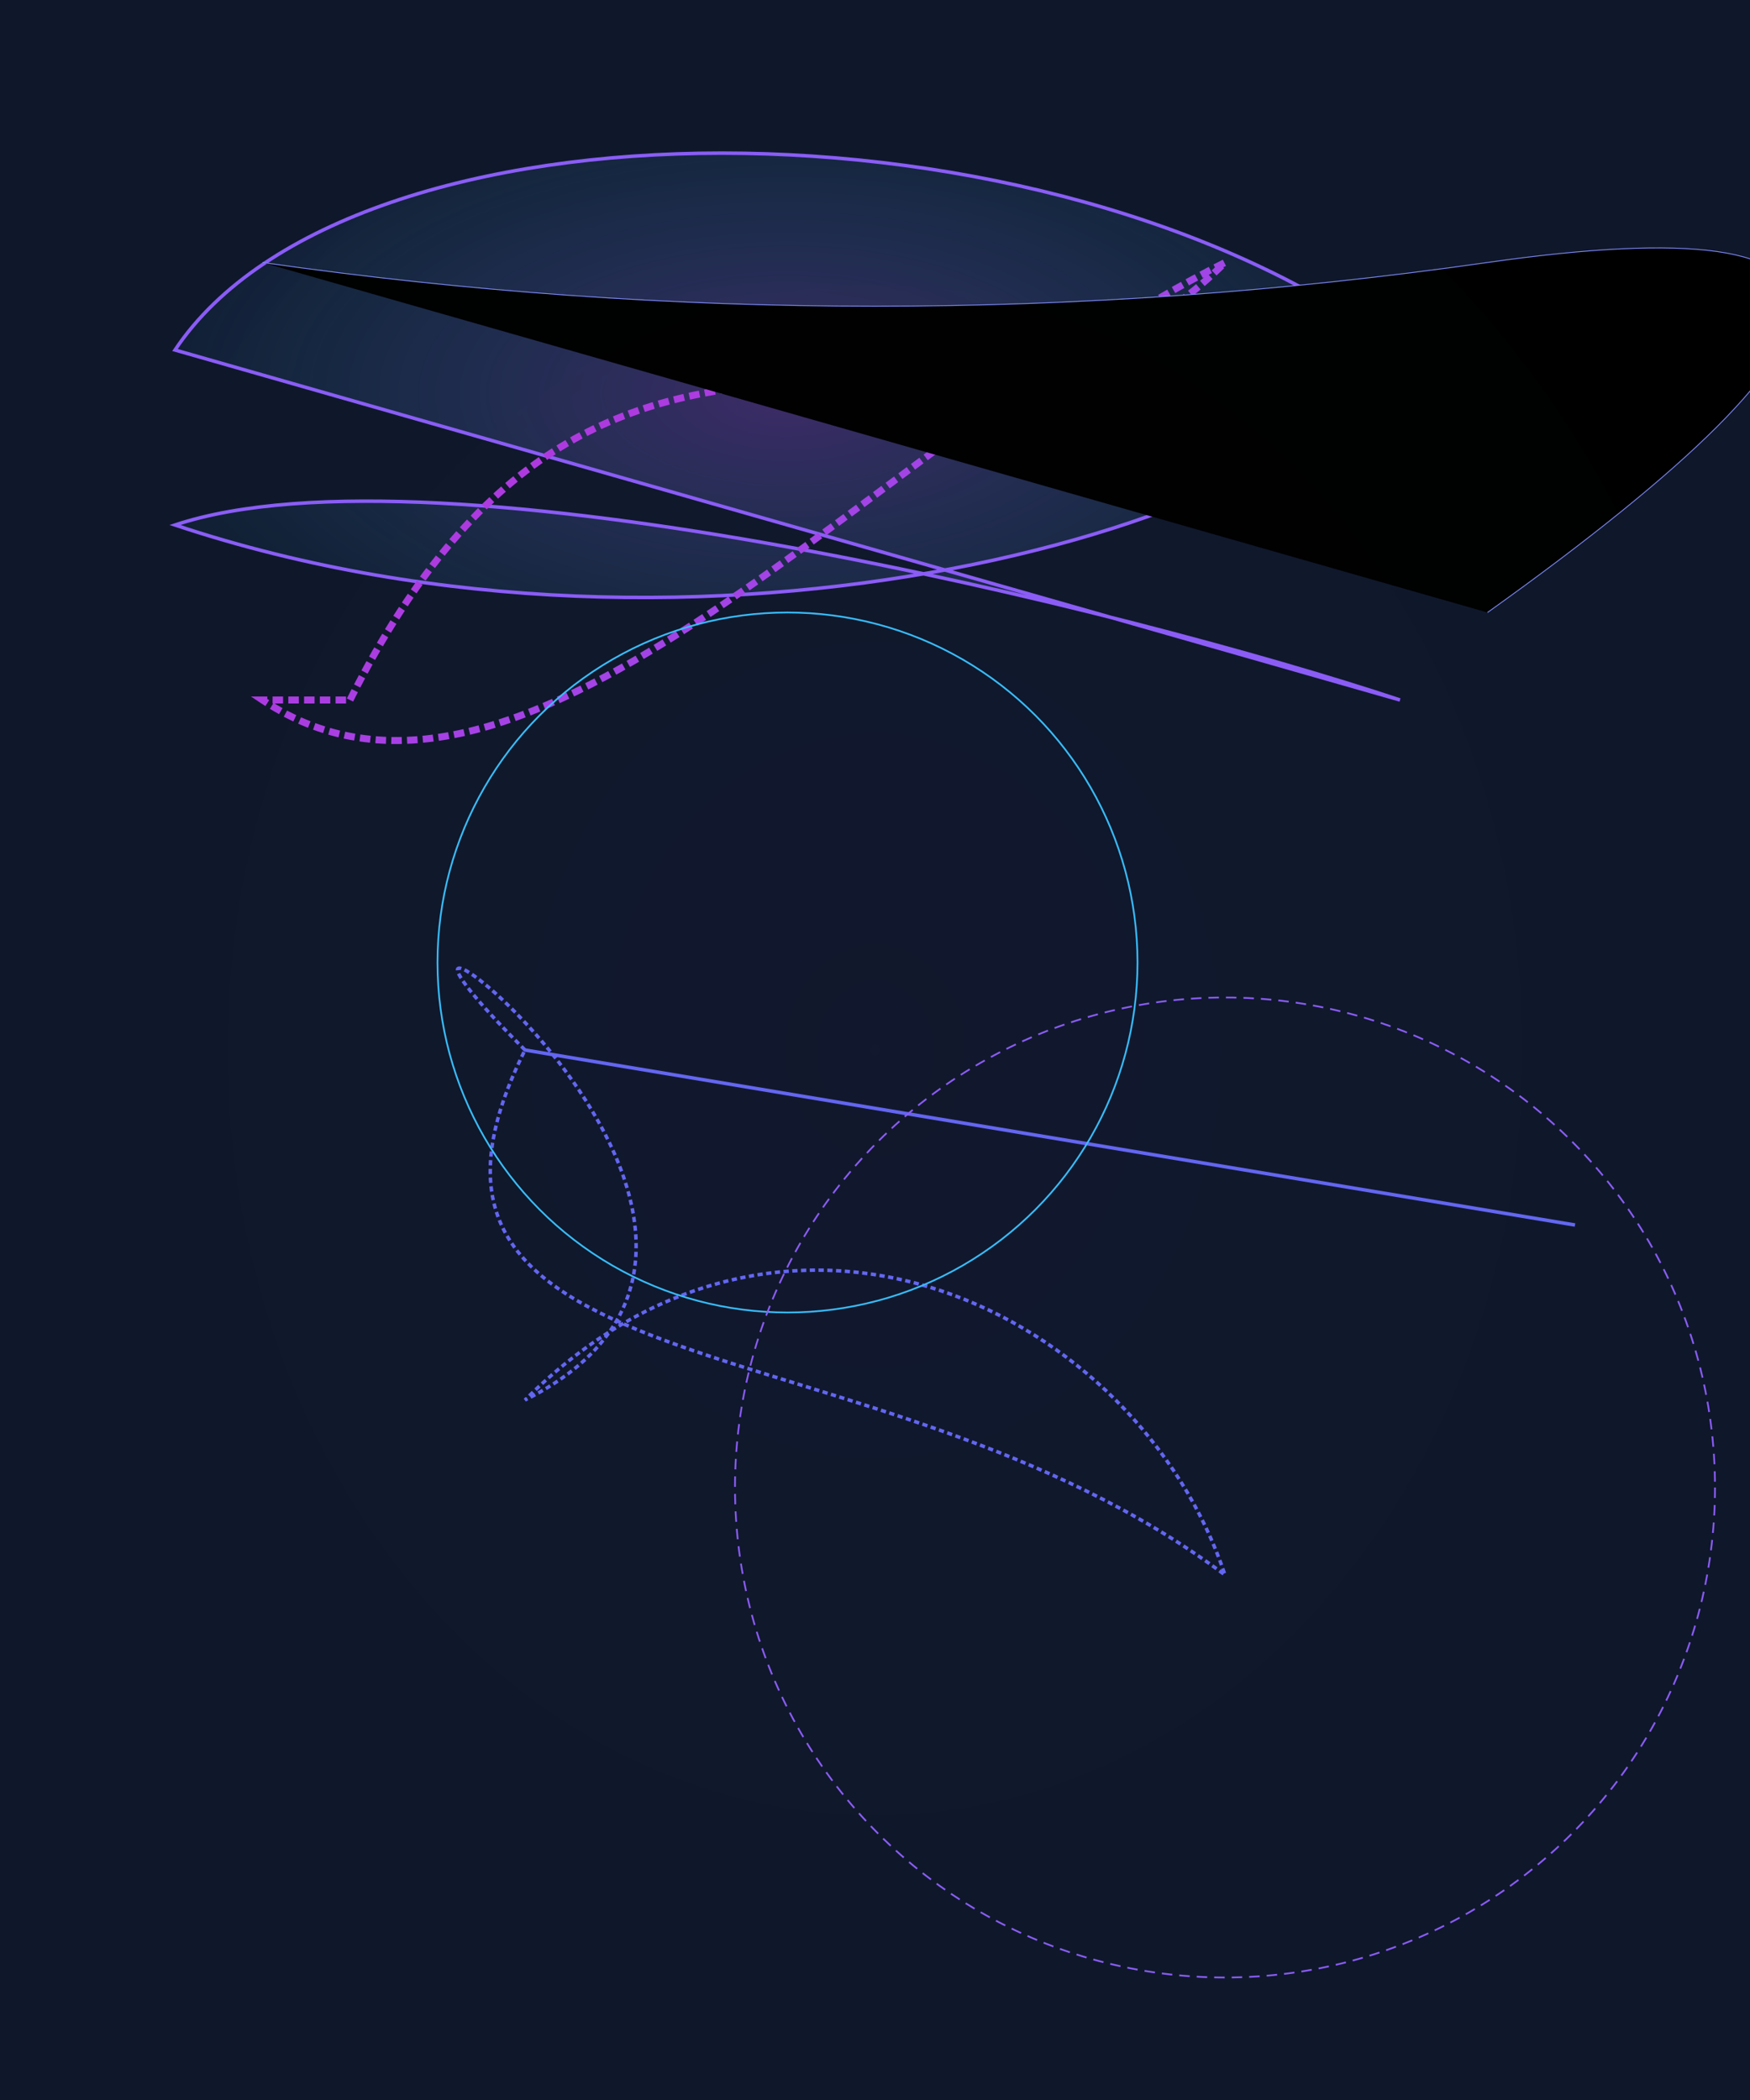 
<svg viewBox="0 0 1000 1200" xmlns="http://www.w3.org/2000/svg" class="w-full h-full">
  <defs>
    <radialGradient id="network-gradient" cx="50%" cy="50%" r="50%">
      <stop offset="0%" stop-color="#a855f7" stop-opacity="0.3"/>
      <stop offset="100%" stop-color="#38bdf8" stop-opacity="0.05"/>
    </radialGradient>
    <linearGradient id="connector-lines" x1="0%" y1="0%" x2="100%" y2="100%">
      <stop offset="0%" stop-color="#c026d3"/>
      <stop offset="100%" stop-color="#8b5cf6"/>
    </linearGradient>
    <filter id="neural-glow">
      <feDropShadow dx="0" dy="0" stdDeviation="8" flood-color="#a855f7" flood-opacity="0.2"/>
    </filter>
    <pattern id="noise-pattern" width="4" height="4">
      <rect width="4" height="4" fill="#1e2937" opacity="0.05"/>
    </pattern>
  </defs>

  <rect width="1000" height="1200" fill="#0f172a"/>

  <g filter="url(#neural-glow)">
    <path d="M100,200 C200,50 600,50 800,200 C750,300 400,400 100,300 C250,250 650,350 800,400 L100,200 Z"
          fill="url(#network-gradient)" stroke="#8b5cf6" stroke-width="2"/>
    
    <path d="M200,400 C350,100 550,300 700,150 C500,250 300,500 150,400 Z"
          fill="none" stroke="url(#connector-lines)" stroke-width="4" stroke-dasharray="6,3"/>
    
    <path d="M300,600 C150,450 500,700 300,800 C450,650 650,750 700,900 C500,750 200,800 300,600 L900,700 Z"
          fill="none" stroke="#6366f1" stroke-width="2" stroke-dasharray="3,2"/>
  </g>

  <g class="opacity-50">
    <circle cx="450" cy="550" r="200" fill="none" stroke="#38bdf8" stroke-width="1"/>
    <circle cx="700" cy="850" r="280" fill="none" stroke="#8b5cf6" stroke-width="1" stroke-dasharray="6,4"/>
    
    <path d="M150,150 Q500,200 850,150 T850,350" stroke="#818cf8" stroke-width="0.5"/>
  </g>

  <mask id="neural-noise">
    <rect width="1000" height="1200" fill="url(#noise-pattern)"/>
  </mask>
  
  <rect width="100%" height="100%" fill="url(#network-gradient)" opacity="0.05"/>
</svg>
